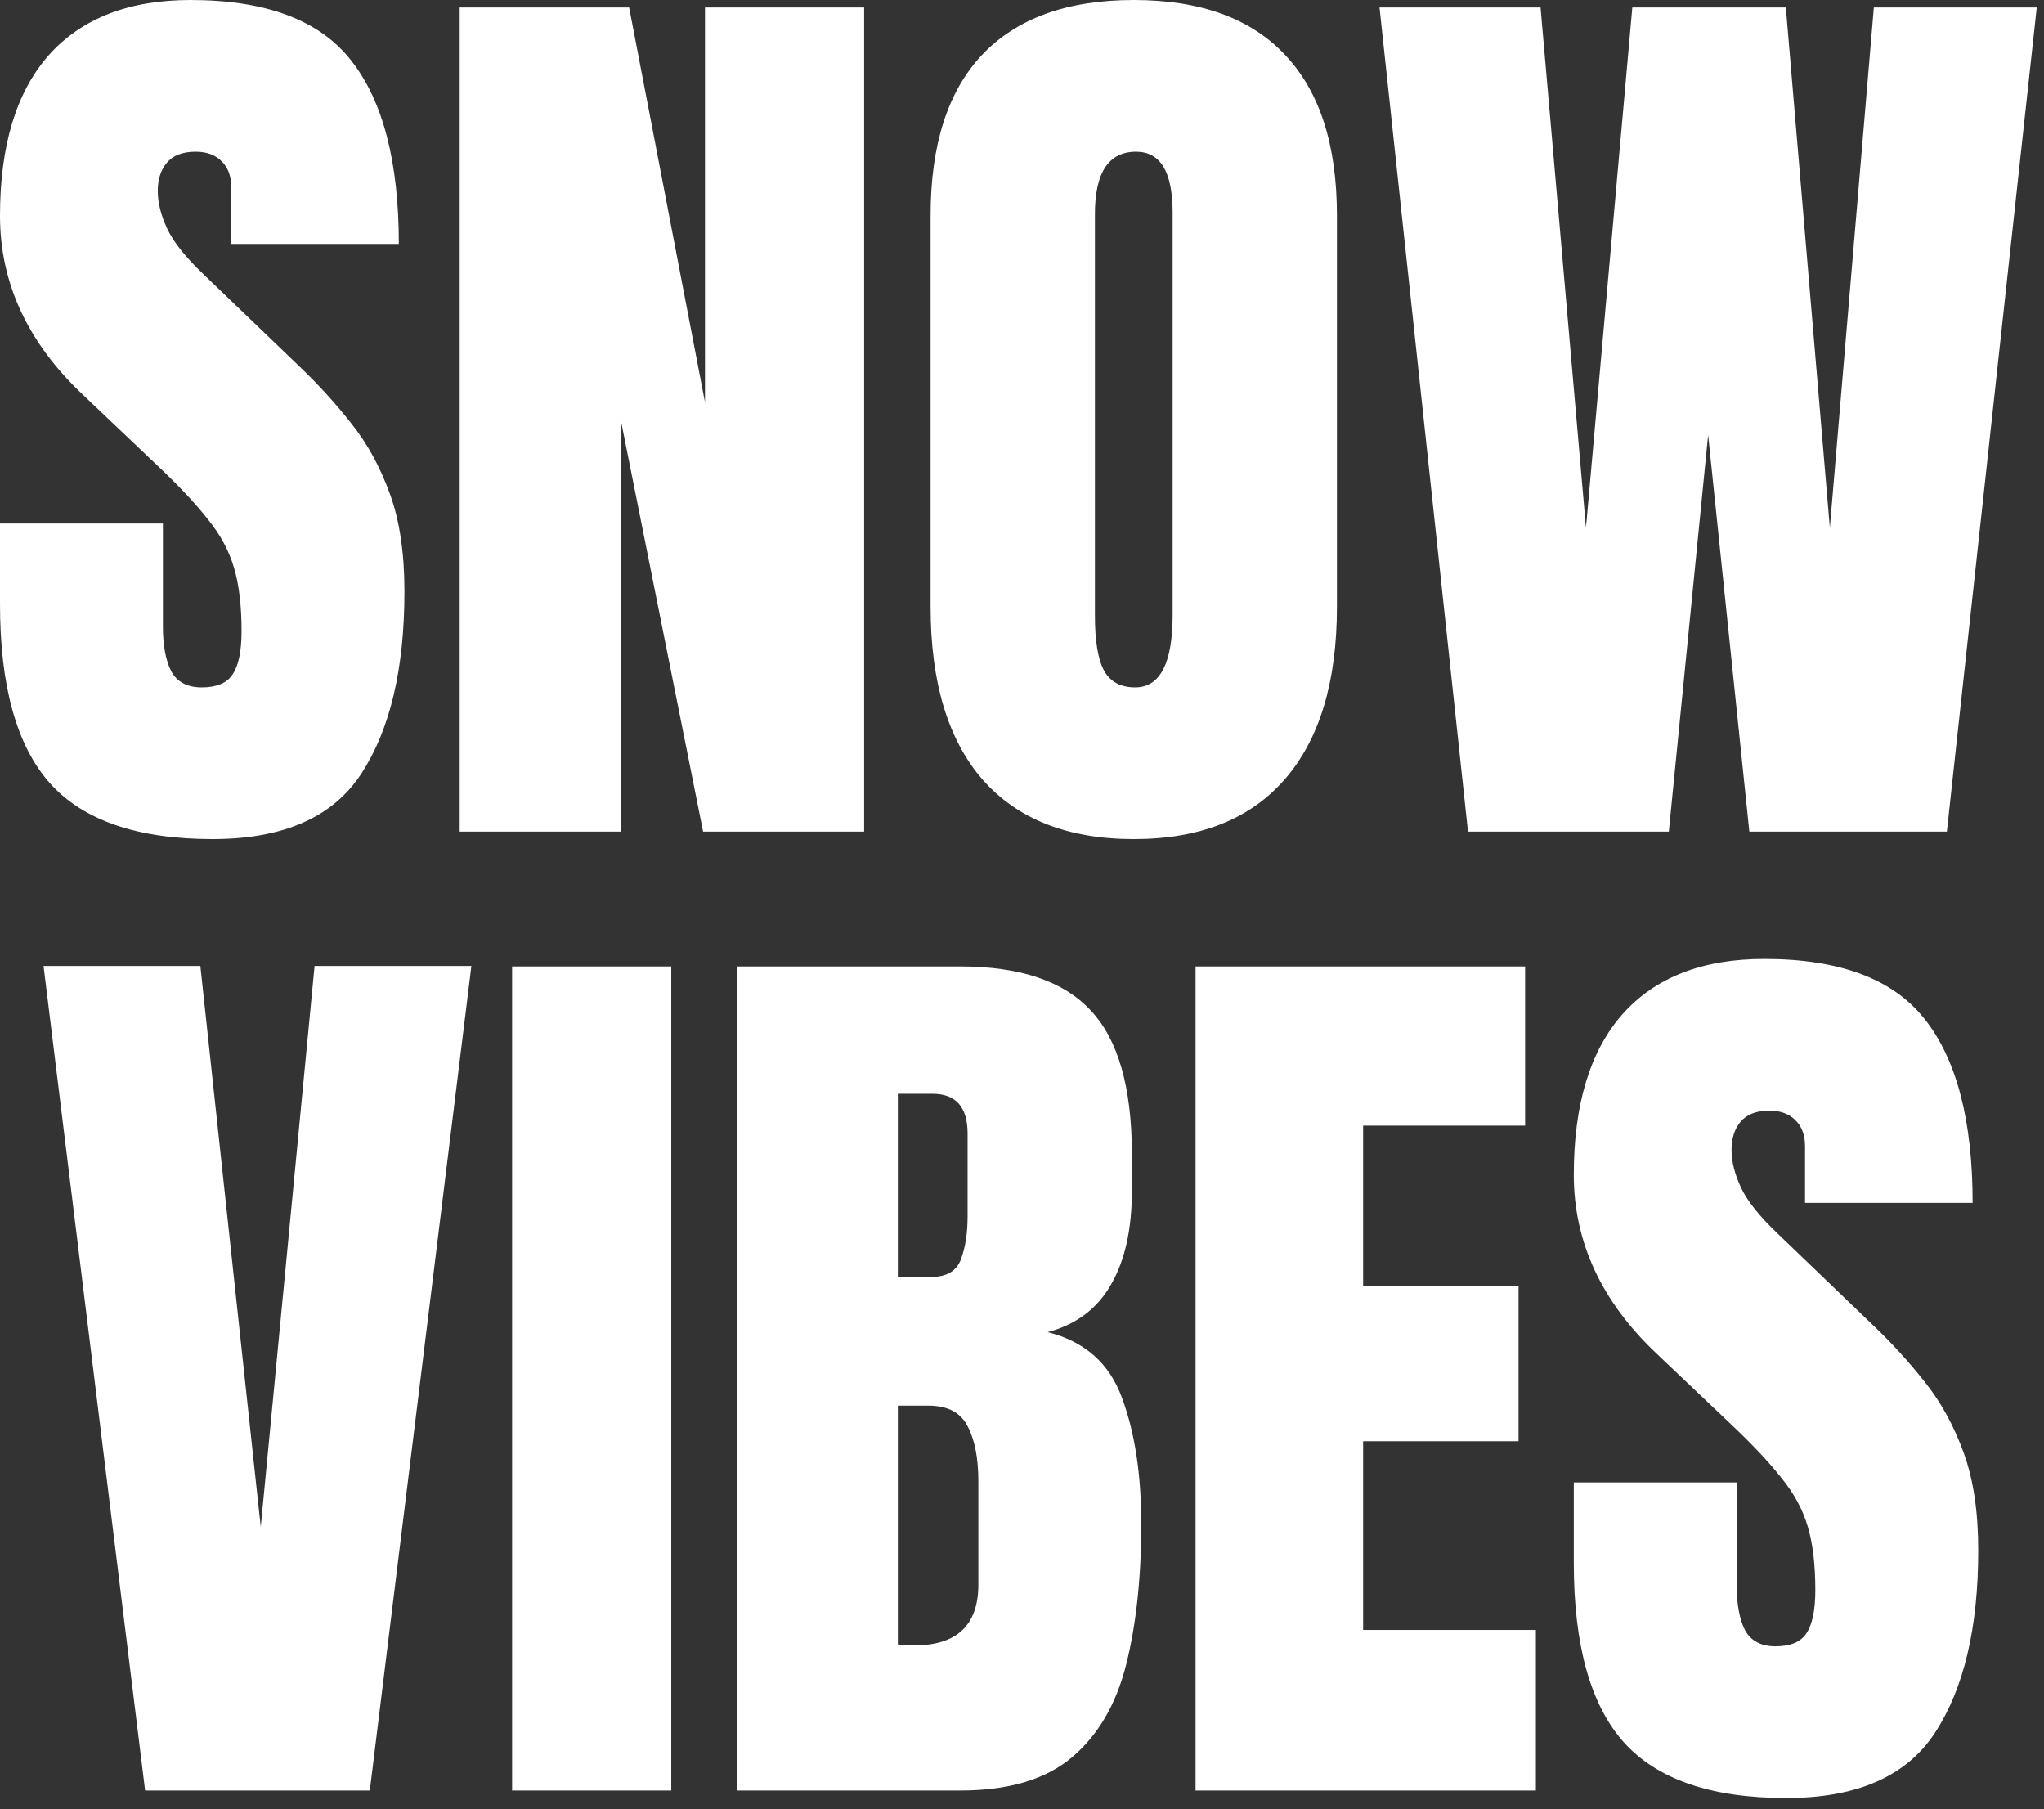 <?xml version="1.0" encoding="UTF-8"?>
<svg xmlns="http://www.w3.org/2000/svg" width="113" height="100" viewBox="0 0 113 100" fill="none">
  <rect x="0" y="0" width="113" height="100" fill="#333333" stroke="none"/>
  <path d="M11.749 46.375C7.591 46.375 4.589 45.34 2.743 43.27C0.914 41.199 0 37.904 0 33.384V28.933H9.006V34.626C9.006 35.678 9.161 36.507 9.472 37.11C9.799 37.697 10.36 37.99 11.154 37.99C11.982 37.99 12.551 37.749 12.862 37.266C13.19 36.783 13.354 35.989 13.354 34.885C13.354 33.487 13.216 32.323 12.94 31.391C12.663 30.442 12.18 29.545 11.49 28.7C10.817 27.837 9.877 26.836 8.669 25.698L4.581 21.816C1.527 18.935 0 15.639 0 11.93C0 8.048 0.897 5.09 2.691 3.054C4.503 1.018 7.117 0 10.533 0C14.708 0 17.667 1.113 19.409 3.338C21.169 5.564 22.049 8.945 22.049 13.483H12.784V10.352C12.784 9.73 12.603 9.247 12.241 8.902C11.896 8.557 11.421 8.385 10.817 8.385C10.093 8.385 9.558 8.592 9.213 9.006C8.885 9.403 8.721 9.92 8.721 10.559C8.721 11.197 8.894 11.887 9.239 12.629C9.584 13.371 10.265 14.225 11.283 15.191L16.537 20.237C17.589 21.238 18.555 22.299 19.435 23.42C20.315 24.525 21.022 25.819 21.557 27.302C22.092 28.769 22.359 30.563 22.359 32.685C22.359 36.964 21.566 40.319 19.979 42.752C18.409 45.167 15.665 46.375 11.749 46.375Z" fill="white"></path>
  <path d="M25.413 45.961V0.414H34.781L38.974 22.23V0.414H47.773V45.961H38.87L34.315 23.188V45.961H25.413Z" fill="white"></path>
  <path d="M62.679 46.375C59.038 46.375 56.252 45.279 54.32 43.088C52.405 40.88 51.447 37.697 51.447 33.539V11.904C51.447 8.005 52.396 5.046 54.294 3.028C56.209 1.009 59.004 0 62.679 0C66.353 0 69.14 1.009 71.038 3.028C72.953 5.046 73.91 8.005 73.91 11.904V33.539C73.91 37.697 72.944 40.88 71.012 43.088C69.097 45.279 66.319 46.375 62.679 46.375ZM62.756 37.99C64.137 37.99 64.827 36.653 64.827 33.979V11.749C64.827 9.506 64.154 8.385 62.808 8.385C61.29 8.385 60.531 9.532 60.531 11.827V34.031C60.531 35.446 60.703 36.463 61.048 37.084C61.393 37.688 61.963 37.99 62.756 37.99Z" fill="white"></path>
  <path d="M81.156 45.961L76.265 0.414H85.168L87.678 29.166L90.24 0.414H98.728L101.161 29.166L103.593 0.414H112.599L107.63 45.961H96.71L94.432 24.041L92.258 45.961H81.156Z" fill="white"></path>
  <path d="M8.022 98.961L2.407 53.388H11.076L14.415 84.391L17.391 53.388H26.06L20.444 98.961H8.022Z" fill="white"></path>
  <path d="M28.311 98.961V53.414H37.11V98.961H28.311Z" fill="white"></path>
  <path d="M40.733 98.961V53.414H53.078C56.39 53.414 58.797 54.225 60.298 55.847C61.816 57.451 62.575 60.108 62.575 63.817V65.81C62.575 67.949 62.187 69.683 61.411 71.012C60.651 72.34 59.487 73.211 57.917 73.626C59.97 74.143 61.342 75.359 62.032 77.274C62.739 79.172 63.093 81.493 63.093 84.236C63.093 87.186 62.817 89.765 62.265 91.974C61.713 94.182 60.712 95.899 59.263 97.124C57.813 98.349 55.752 98.961 53.078 98.961H40.733ZM49.636 70.572H51.499C52.344 70.572 52.888 70.244 53.129 69.588C53.371 68.933 53.492 68.148 53.492 67.233V62.653C53.492 61.186 52.845 60.453 51.551 60.453H49.636V70.572ZM50.541 90.939C52.905 90.939 54.087 89.817 54.087 87.574V81.881C54.087 80.587 53.889 79.569 53.492 78.827C53.112 78.068 52.388 77.689 51.318 77.689H49.636V90.887C50.015 90.921 50.317 90.939 50.541 90.939Z" fill="white"></path>
  <path d="M66.095 98.961V53.414H84.314V62.213H75.359V71.089H83.951V79.655H75.359V90.085H84.909V98.961H66.095Z" fill="white"></path>
  <path d="M98.754 99.375C94.596 99.375 91.594 98.34 89.748 96.269C87.919 94.199 87.005 90.904 87.005 86.384V81.933H96.011V87.626C96.011 88.678 96.166 89.507 96.477 90.11C96.804 90.697 97.365 90.99 98.159 90.99C98.987 90.99 99.556 90.749 99.867 90.266C100.194 89.783 100.358 88.989 100.358 87.885C100.358 86.487 100.22 85.323 99.944 84.391C99.668 83.442 99.185 82.545 98.495 81.7C97.822 80.837 96.882 79.836 95.674 78.698L91.585 74.816C88.532 71.935 87.005 68.639 87.005 64.93C87.005 61.048 87.902 58.09 89.696 56.054C91.508 54.018 94.122 53 97.538 53C101.713 53 104.672 54.113 106.414 56.338C108.174 58.564 109.054 61.946 109.054 66.483H99.789V63.352C99.789 62.73 99.608 62.247 99.246 61.902C98.901 61.557 98.426 61.385 97.822 61.385C97.098 61.385 96.563 61.592 96.218 62.006C95.89 62.403 95.726 62.92 95.726 63.559C95.726 64.197 95.899 64.887 96.244 65.629C96.589 66.371 97.27 67.225 98.288 68.191L103.542 73.237C104.594 74.238 105.56 75.299 106.44 76.42C107.32 77.525 108.027 78.819 108.562 80.302C109.097 81.769 109.364 83.563 109.364 85.685C109.364 89.964 108.571 93.319 106.983 95.752C105.413 98.167 102.67 99.375 98.754 99.375Z" fill="white"></path>
</svg>
